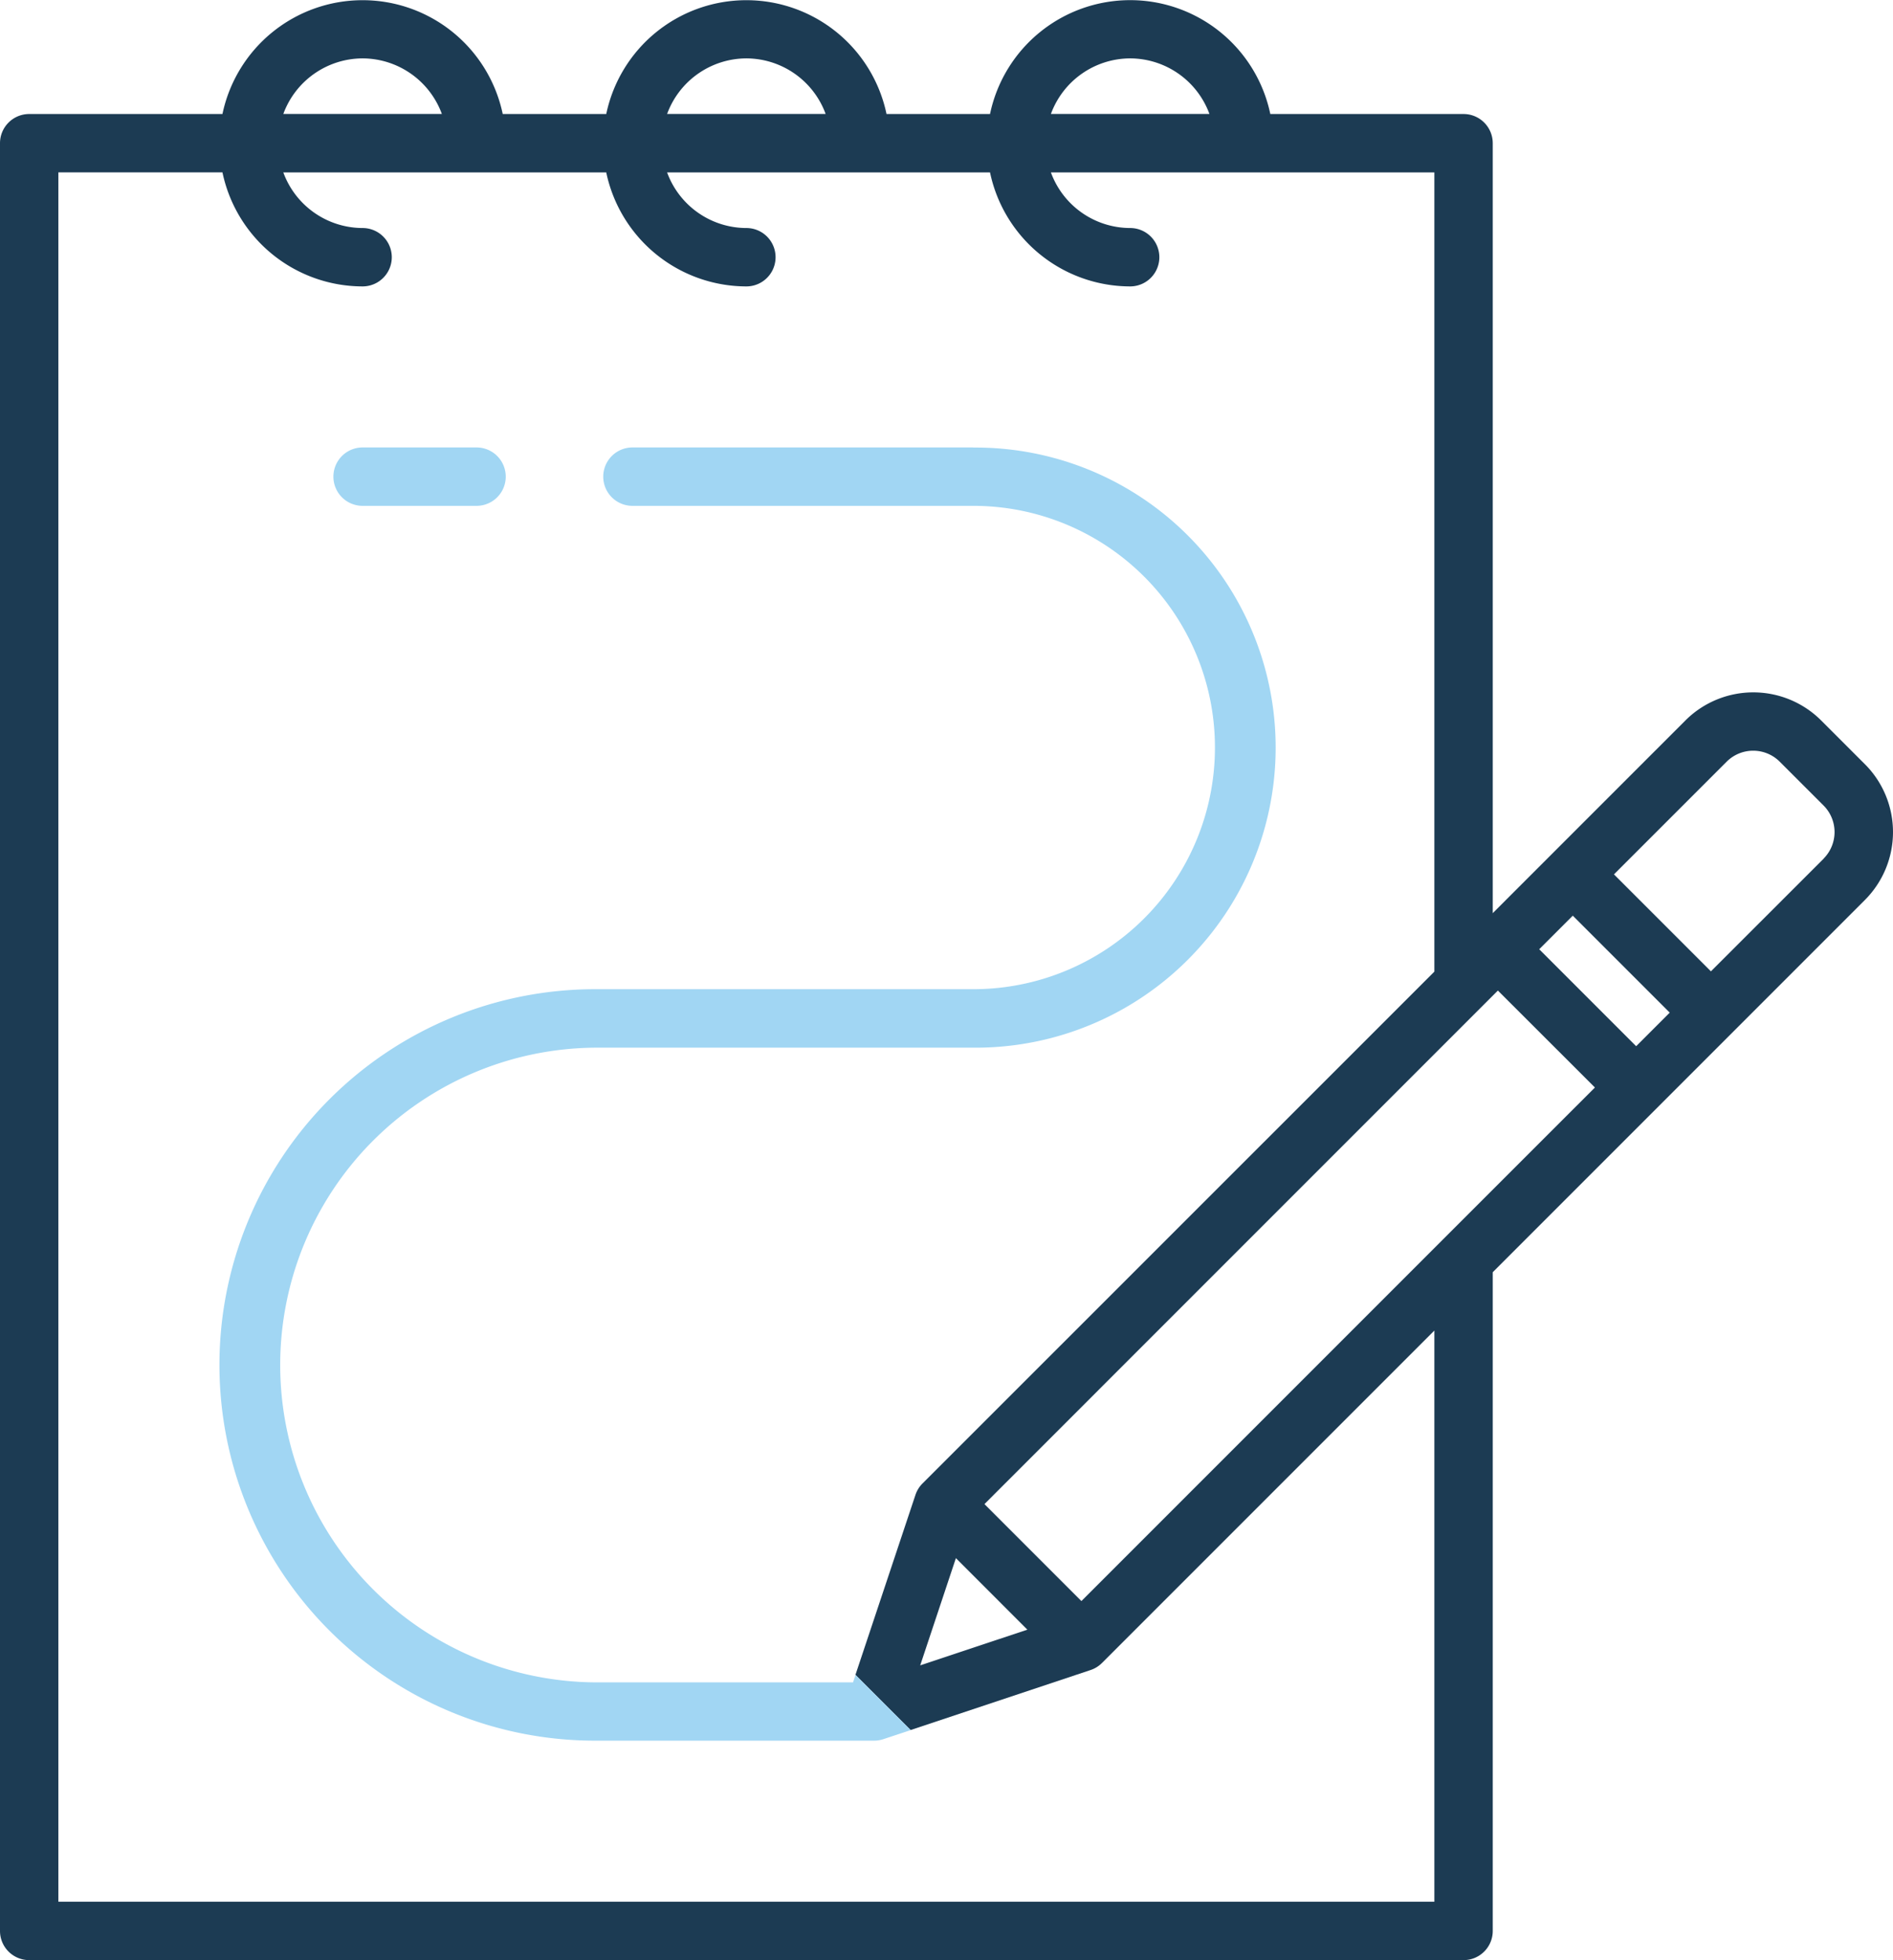 <svg viewBox="0 0 104.447 108.131" height="108.131" width="104.447" xmlns="http://www.w3.org/2000/svg">
  <g transform="translate(-1342 -3565.369)" data-name="Group 6620" id="Group_6620">
    <path fill="#1C3B53" transform="translate(1342 3565.369)" d="M102.9,42.161l-2.42-2.42a5.3,5.3,0,0,0-7.484,0L82.363,50.374V7.9a1.611,1.611,0,0,0-1.61-1.61H70.09a7.9,7.9,0,0,0-15.465,0H48.914a7.9,7.9,0,0,0-15.464,0H27.738a7.9,7.9,0,0,0-15.464,0H1.61A1.61,1.61,0,0,0,0,7.9V106.52a1.61,1.61,0,0,0,1.61,1.61H80.753a1.61,1.61,0,0,0,1.61-1.61V70.181L102.9,49.644a5.3,5.3,0,0,0,0-7.484M62.357,3.221a4.672,4.672,0,0,1,4.374,3.066H57.984a4.672,4.672,0,0,1,4.373-3.066m-21.175,0a4.671,4.671,0,0,1,4.373,3.066H36.808a4.673,4.673,0,0,1,4.374-3.066m-21.176,0A4.673,4.673,0,0,1,24.38,6.287H15.632a4.673,4.673,0,0,1,4.374-3.066M79.142,104.91H3.221V9.508h9.053A7.911,7.911,0,0,0,20.006,15.8a1.61,1.61,0,1,0,0-3.221,4.671,4.671,0,0,1-4.374-3.067H33.45A7.911,7.911,0,0,0,41.182,15.8a1.61,1.61,0,0,0,0-3.221,4.669,4.669,0,0,1-4.374-3.067H54.625A7.912,7.912,0,0,0,62.357,15.8a1.61,1.61,0,0,0,0-3.221,4.669,4.669,0,0,1-4.373-3.067H79.142V53.6L50.9,81.835a1.617,1.617,0,0,0-.389.629L47.2,92.393l3.044,3.044,9.928-3.309a1.6,1.6,0,0,0,.629-.389L79.142,73.4Zm-26.4-18.955L56.685,89.9l-5.912,1.97ZM79.618,68.371l-.007.007L59.666,88.323l-5.349-5.349L81.89,55.4h0l.756-.756L88,59.992ZM90.275,57.714l-5.349-5.349,1.852-1.852,5.349,5.349Zm10.347-10.347L94.4,53.584l-5.349-5.349,6.218-6.217a2.073,2.073,0,0,1,2.928,0l2.42,2.419a2.075,2.075,0,0,1,0,2.929" data-name="Path 5361" id="Path_5361"></path>
    <path fill="#a1d6f3" transform="translate(1340.406 3563.231)" d="M21.6,30.043h6.288a1.61,1.61,0,1,0,0-3.221H21.6a1.61,1.61,0,1,0,0,3.221" data-name="Path 5362" id="Path_5362"></path>
    <path fill="#a1d6f3" transform="translate(1340.951 3563.231)" d="M54.752,26.822H35.944a1.61,1.61,0,1,0,0,3.221H54.752a13.332,13.332,0,0,1,0,26.664H33.884a20.727,20.727,0,0,0,0,41.455H49.276a1.623,1.623,0,0,0,.51-.082l1.51-.5-3.044-3.044-.136.41H33.884a17.507,17.507,0,0,1,0-35.013H54.752a16.553,16.553,0,1,0,0-33.105" data-name="Path 5363" id="Path_5363"></path>
  </g>
</svg>
